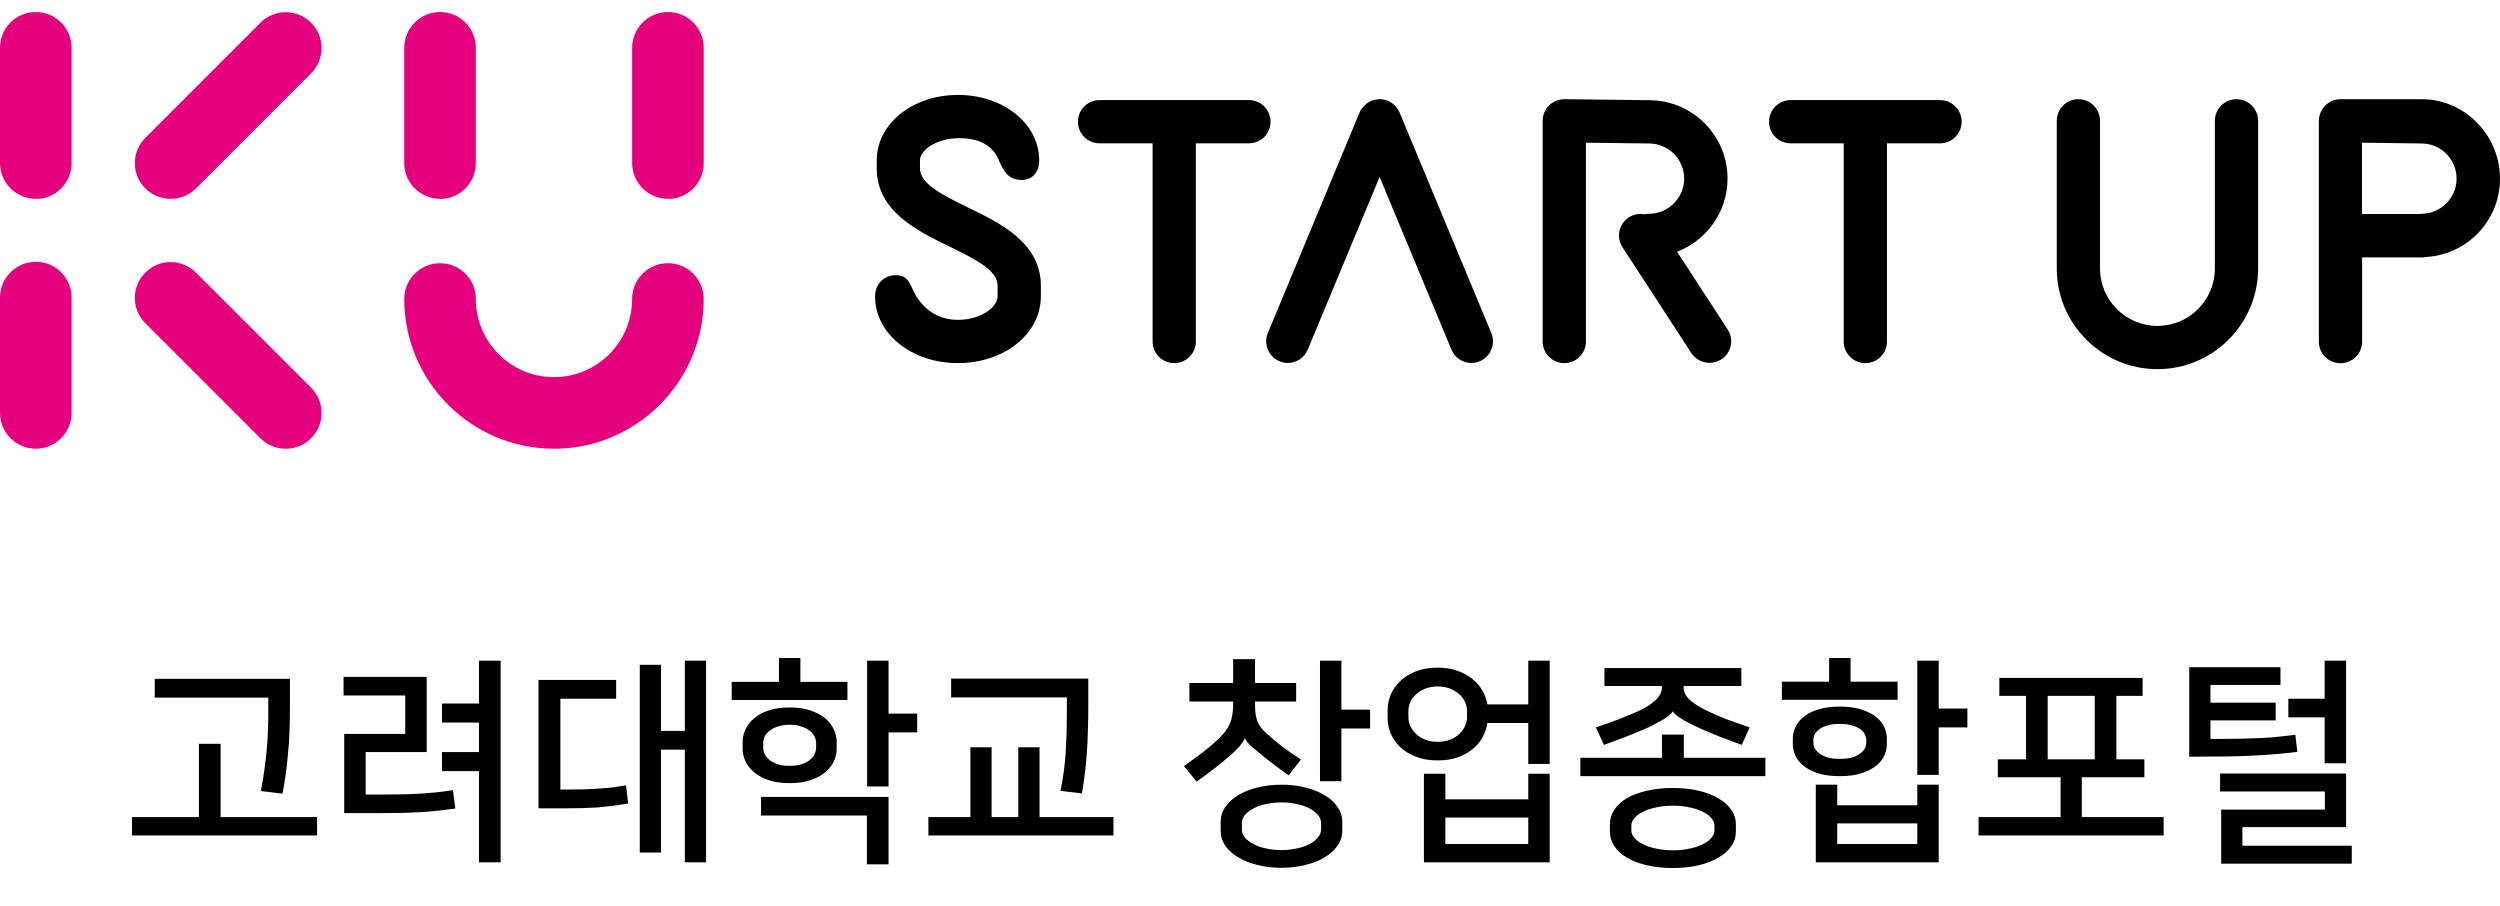 <svg width="160" height="58" viewBox="0 0 160 58" fill="none" xmlns="http://www.w3.org/2000/svg">
<g clip-path="url(#clip0_7863_700)">
<path d="M2.291 12.725C1.03 12.725 0 11.704 0 10.435V3.061C0 1.792 1.022 0.77 2.291 0.77C3.559 0.77 4.581 1.792 4.581 3.061V10.443C4.581 11.704 3.559 12.734 2.291 12.734V12.725Z" fill="#E5007E"/>
<path d="M28.162 12.725C26.901 12.725 25.871 11.704 25.871 10.435V3.061C25.871 1.8 26.893 0.77 28.162 0.77C29.43 0.77 30.452 1.792 30.452 3.061V10.443C30.452 11.704 29.43 12.734 28.162 12.734V12.725Z" fill="#E5007E"/>
<path d="M42.748 12.725C41.487 12.725 40.457 11.704 40.457 10.435V3.061C40.457 1.8 41.479 0.77 42.748 0.77C44.016 0.77 45.038 1.792 45.038 3.061V10.443C45.038 11.704 44.016 12.734 42.748 12.734V12.725Z" fill="#E5007E"/>
<path d="M10.917 12.725C10.332 12.725 9.747 12.503 9.302 12.058C8.404 11.168 8.404 9.718 9.302 8.82L16.669 1.454C17.558 0.556 19.008 0.556 19.907 1.454C20.805 2.344 20.805 3.794 19.907 4.692L12.54 12.058C12.096 12.503 11.511 12.725 10.926 12.725H10.917Z" fill="#E5007E"/>
<path d="M18.283 28.718C17.698 28.718 17.113 28.495 16.669 28.051L9.302 20.685C8.404 19.795 8.404 18.345 9.302 17.447C10.192 16.548 11.642 16.548 12.54 17.447L19.907 24.812C20.805 25.702 20.805 27.152 19.907 28.051C19.462 28.495 18.877 28.718 18.292 28.718H18.283Z" fill="#E5007E"/>
<path d="M2.291 28.718C1.03 28.718 0 27.696 0 26.427V19.045C0 17.784 1.022 16.754 2.291 16.754C3.559 16.754 4.581 17.776 4.581 19.045V26.427C4.581 27.688 3.559 28.718 2.291 28.718Z" fill="#E5007E"/>
<path d="M35.453 28.718C30.172 28.718 25.871 24.417 25.871 19.136C25.871 17.875 26.893 16.845 28.162 16.845C29.43 16.845 30.452 17.867 30.452 19.136C30.452 21.896 32.693 24.137 35.453 24.137C38.214 24.137 40.455 21.896 40.455 19.136C40.455 17.875 41.476 16.845 42.745 16.845C44.014 16.845 45.036 17.867 45.036 19.136C45.036 24.417 40.735 28.718 35.453 28.718Z" fill="#E5007E"/>
<path d="M61.31 23.239C58.336 23.239 56.004 21.36 56.004 18.962C56.004 18.196 56.556 17.619 57.322 17.611C58.245 17.603 58.237 18.336 58.673 19.012C59.061 19.613 59.86 20.47 61.31 20.47C62.76 20.47 63.848 19.671 63.848 18.962V18.295C63.848 17.348 62.62 16.68 60.758 15.774C58.69 14.769 56.111 13.516 56.111 10.773V10.27C56.111 7.922 58.393 6.076 61.31 6.076C64.227 6.076 66.509 7.922 66.509 10.27C66.509 11.036 66.039 11.58 65.273 11.514C64.49 11.448 64.235 10.962 63.889 10.171C63.617 9.553 62.95 8.812 61.31 8.845C59.918 8.878 58.879 9.594 58.879 10.27V10.773C58.879 11.712 60.099 12.379 61.969 13.286C64.037 14.291 66.616 15.543 66.616 18.295V18.962C66.616 21.36 64.284 23.239 61.31 23.239Z" fill="black"/>
<path d="M79.93 6.406H70.373C69.606 6.406 68.988 7.024 68.988 7.79C68.988 8.556 69.606 9.174 70.373 9.174H73.767V21.855C73.767 22.621 74.385 23.239 75.151 23.239C75.918 23.239 76.535 22.621 76.535 21.855V9.174H79.93C80.696 9.174 81.314 8.556 81.314 7.79C81.314 7.024 80.696 6.406 79.93 6.406Z" fill="black"/>
<path d="M124.161 6.406H114.603C113.837 6.406 113.219 7.024 113.219 7.79C113.219 8.556 113.837 9.174 114.603 9.174H117.998V21.855C117.998 22.621 118.616 23.239 119.382 23.239C120.148 23.239 120.766 22.621 120.766 21.855V9.174H124.161C124.927 9.174 125.545 8.556 125.545 7.79C125.545 7.024 124.927 6.406 124.161 6.406Z" fill="black"/>
<path d="M159.999 11.432C159.999 8.672 157.766 6.365 155.014 6.348C155.014 6.348 155.006 6.348 154.998 6.348H149.807C149.428 6.34 149.082 6.488 148.818 6.752C148.555 7.015 148.406 7.37 148.406 7.741V21.863C148.406 22.629 149.024 23.247 149.79 23.247C150.557 23.247 151.175 22.629 151.175 21.863V16.474H154.981C155.064 16.474 155.146 16.466 155.228 16.45C157.882 16.318 159.999 14.126 159.999 11.44V11.432ZM154.973 13.681C154.932 13.681 154.891 13.689 154.849 13.698H151.166V9.133L154.957 9.182H154.973C156.217 9.182 157.222 10.196 157.222 11.432C157.222 12.668 156.209 13.681 154.973 13.681Z" fill="black"/>
<path d="M110.579 21.096L107.332 16.112C109.219 15.387 110.562 13.566 110.562 11.432C110.562 8.672 108.329 6.43 105.577 6.414C105.577 6.414 105.569 6.414 105.561 6.414L100.131 6.348C99.76 6.348 99.406 6.488 99.142 6.744C98.879 7.007 98.731 7.361 98.731 7.732V21.855C98.731 22.621 99.348 23.239 100.115 23.239C100.881 23.239 101.499 22.621 101.499 21.855V9.133L105.528 9.182C105.528 9.182 105.528 9.182 105.536 9.182C106.78 9.182 107.786 10.196 107.786 11.432C107.786 12.668 106.772 13.681 105.536 13.681C105.429 13.681 105.33 13.697 105.231 13.714C104.902 13.656 104.547 13.714 104.243 13.912C103.6 14.332 103.419 15.189 103.839 15.823L108.247 22.596C108.511 23 108.955 23.222 109.409 23.222C109.664 23.222 109.928 23.148 110.167 23C110.809 22.579 110.991 21.723 110.57 21.088L110.579 21.096Z" fill="black"/>
<path d="M143.135 6.348C142.369 6.348 141.751 6.966 141.751 7.732V17.183C141.751 19.21 140.103 20.858 138.076 20.858C136.049 20.858 134.401 19.21 134.401 17.183V7.732C134.401 6.966 133.783 6.348 133.017 6.348C132.251 6.348 131.633 6.966 131.633 7.732V17.183C131.633 20.734 134.525 23.626 138.076 23.626C141.627 23.626 144.519 20.734 144.519 17.183V7.732C144.519 6.966 143.901 6.348 143.135 6.348Z" fill="black"/>
<path d="M95.446 21.319L89.572 7.197C89.531 7.106 89.489 7.032 89.44 6.958C89.44 6.958 89.432 6.941 89.423 6.933C89.39 6.884 89.349 6.842 89.316 6.801C89.102 6.554 88.797 6.398 88.451 6.356C88.369 6.34 88.237 6.34 88.163 6.356C87.808 6.389 87.495 6.562 87.273 6.81C87.24 6.842 87.207 6.884 87.174 6.925C87.174 6.933 87.157 6.95 87.149 6.958C87.1 7.024 87.059 7.098 87.017 7.189L81.143 21.311C80.846 22.019 81.184 22.827 81.893 23.123C82.066 23.198 82.247 23.23 82.42 23.23C82.964 23.23 83.475 22.909 83.697 22.374L88.295 11.325L92.892 22.374C93.115 22.909 93.625 23.23 94.169 23.23C94.342 23.23 94.523 23.198 94.697 23.123C95.405 22.827 95.735 22.019 95.446 21.311V21.319Z" fill="black"/>
</g>
<path d="M20.292 52.292V53.468H8.448V52.292H12.732V47.602H14.118V52.292H20.292ZM18.556 43.444V45.138C18.556 45.763 18.547 46.328 18.528 46.832C18.509 47.336 18.477 47.812 18.43 48.26C18.393 48.699 18.346 49.123 18.29 49.534C18.234 49.935 18.164 50.355 18.08 50.794L16.694 50.626C16.862 49.749 16.983 48.913 17.058 48.12C17.133 47.327 17.17 46.496 17.17 45.628V44.648H9.904V43.444H18.556ZM23.402 48.134V50.85H24.578C25.045 50.85 25.47 50.845 25.852 50.836C26.235 50.827 26.594 50.813 26.93 50.794C27.276 50.766 27.611 50.738 27.938 50.71C28.274 50.673 28.624 50.626 28.988 50.57L29.142 51.746C28.816 51.793 28.484 51.835 28.148 51.872C27.822 51.909 27.462 51.942 27.07 51.97C26.688 51.989 26.263 52.007 25.796 52.026C25.339 52.035 24.821 52.04 24.242 52.04H22.03V46.972H25.936V44.508H21.988V43.318H27.308V48.134H23.402ZM30.654 55.19V49.352H28.288V48.134H30.654V46.244H28.288V45.026H30.654V42.282H32.04V55.19H30.654ZM45.188 55.19H43.83V47.98H42.304V54.56H40.946V42.548H42.304V46.776H43.83V42.282H45.188V55.19ZM39.434 44.718H35.864V50.528H36.578C36.896 50.528 37.194 50.523 37.474 50.514C37.754 50.505 38.03 50.491 38.3 50.472C38.571 50.453 38.851 50.43 39.14 50.402C39.43 50.365 39.738 50.318 40.064 50.262L40.204 51.424C39.84 51.48 39.5 51.531 39.182 51.578C38.865 51.615 38.552 51.648 38.244 51.676C37.936 51.695 37.624 51.709 37.306 51.718C36.998 51.727 36.662 51.732 36.298 51.732H34.464V43.514H39.434V44.718ZM50.539 50.122C50.016 50.122 49.563 50.057 49.181 49.926C48.807 49.795 48.499 49.627 48.257 49.422C48.014 49.217 47.832 48.983 47.711 48.722C47.589 48.461 47.529 48.195 47.529 47.924V47.476C47.529 47.205 47.589 46.939 47.711 46.678C47.832 46.417 48.014 46.183 48.257 45.978C48.499 45.763 48.807 45.595 49.181 45.474C49.563 45.343 50.016 45.278 50.539 45.278C51.052 45.278 51.5 45.343 51.883 45.474C52.265 45.605 52.578 45.773 52.821 45.978C53.063 46.183 53.245 46.421 53.367 46.692C53.488 46.953 53.549 47.215 53.549 47.476V47.924C53.549 48.195 53.488 48.461 53.367 48.722C53.245 48.983 53.063 49.217 52.821 49.422C52.578 49.627 52.265 49.795 51.883 49.926C51.5 50.057 51.052 50.122 50.539 50.122ZM48.705 51.004H56.867V55.316H55.481V52.194H48.705V51.004ZM58.701 46.874H56.867V50.332H55.495V42.282H56.867V45.67H58.701V46.874ZM54.235 44.802H46.829V43.64H49.853V42.114H51.225V43.64H54.235V44.802ZM50.539 49.016C50.819 49.016 51.066 48.983 51.281 48.918C51.495 48.843 51.673 48.755 51.813 48.652C51.953 48.54 52.055 48.414 52.121 48.274C52.195 48.134 52.233 47.994 52.233 47.854V47.546C52.233 47.406 52.195 47.266 52.121 47.126C52.055 46.986 51.953 46.865 51.813 46.762C51.673 46.65 51.495 46.561 51.281 46.496C51.075 46.421 50.828 46.384 50.539 46.384C50.249 46.384 49.997 46.421 49.783 46.496C49.577 46.561 49.405 46.65 49.265 46.762C49.125 46.865 49.017 46.986 48.943 47.126C48.877 47.266 48.845 47.406 48.845 47.546V47.854C48.845 47.994 48.877 48.134 48.943 48.274C49.017 48.414 49.125 48.54 49.265 48.652C49.405 48.755 49.582 48.843 49.797 48.918C50.011 48.983 50.259 49.016 50.539 49.016ZM71.261 52.292V53.468H59.417V52.292H62.105V47.826H63.463V52.292H65.171V47.826H66.529V52.292H71.261ZM69.651 43.43V45.124C69.651 45.749 69.641 46.314 69.623 46.818C69.613 47.322 69.59 47.798 69.553 48.246C69.525 48.685 69.483 49.109 69.427 49.52C69.38 49.921 69.319 50.341 69.245 50.78L67.873 50.612C68.05 49.725 68.162 48.89 68.209 48.106C68.255 47.313 68.279 46.482 68.279 45.614V44.634H60.873V43.43H69.651ZM82.015 50.22C82.566 50.22 83.074 50.281 83.541 50.402C84.017 50.514 84.428 50.677 84.773 50.892C85.128 51.097 85.403 51.349 85.599 51.648C85.804 51.937 85.907 52.255 85.907 52.6V53.16C85.907 53.515 85.804 53.837 85.599 54.126C85.403 54.415 85.128 54.663 84.773 54.868C84.428 55.083 84.017 55.246 83.541 55.358C83.074 55.479 82.566 55.54 82.015 55.54C81.464 55.54 80.951 55.479 80.475 55.358C80.008 55.246 79.598 55.083 79.243 54.868C78.898 54.663 78.622 54.415 78.417 54.126C78.221 53.837 78.123 53.515 78.123 53.16V52.6C78.123 52.255 78.221 51.937 78.417 51.648C78.622 51.349 78.898 51.097 79.243 50.892C79.598 50.677 80.008 50.514 80.475 50.402C80.951 50.281 81.464 50.22 82.015 50.22ZM79.663 47.266C79.616 47.387 79.504 47.555 79.327 47.77C79.15 47.975 78.949 48.171 78.725 48.358C78.426 48.619 78.09 48.895 77.717 49.184C77.353 49.473 76.975 49.753 76.583 50.024L75.771 49.03C76.219 48.713 76.639 48.405 77.031 48.106C77.423 47.798 77.745 47.523 77.997 47.28C78.165 47.112 78.31 46.949 78.431 46.79C78.552 46.631 78.646 46.468 78.711 46.3C78.786 46.132 78.837 45.95 78.865 45.754C78.902 45.558 78.921 45.334 78.921 45.082V44.9H76.121V43.71H78.921V42.184H80.321V43.71H82.953V44.9H80.321V45.026C80.321 45.241 80.33 45.437 80.349 45.614C80.368 45.782 80.4 45.941 80.447 46.09C80.503 46.239 80.578 46.384 80.671 46.524C80.764 46.655 80.89 46.79 81.049 46.93C81.376 47.229 81.721 47.518 82.085 47.798C82.449 48.069 82.841 48.339 83.261 48.61L82.477 49.618C82.113 49.366 81.772 49.119 81.455 48.876C81.138 48.633 80.811 48.372 80.475 48.092C80.26 47.915 80.083 47.761 79.943 47.63C79.812 47.49 79.724 47.369 79.677 47.266H79.663ZM87.685 46.622H85.851V49.996H84.479V42.282H85.851V45.418H87.685V46.622ZM82.015 54.406C82.332 54.406 82.645 54.373 82.953 54.308C83.261 54.252 83.532 54.163 83.765 54.042C83.998 53.93 84.185 53.79 84.325 53.622C84.474 53.463 84.549 53.281 84.549 53.076V52.684C84.549 52.479 84.474 52.297 84.325 52.138C84.185 51.97 83.998 51.83 83.765 51.718C83.532 51.597 83.261 51.508 82.953 51.452C82.645 51.387 82.332 51.354 82.015 51.354C81.688 51.354 81.371 51.387 81.063 51.452C80.764 51.508 80.498 51.597 80.265 51.718C80.032 51.83 79.84 51.97 79.691 52.138C79.551 52.297 79.481 52.479 79.481 52.684V53.076C79.481 53.281 79.551 53.463 79.691 53.622C79.84 53.79 80.032 53.93 80.265 54.042C80.498 54.163 80.764 54.252 81.063 54.308C81.371 54.373 81.688 54.406 82.015 54.406ZM97.809 48.89V46.272H95.191C95.154 46.571 95.056 46.865 94.897 47.154C94.748 47.443 94.538 47.7 94.267 47.924C94.006 48.148 93.684 48.33 93.301 48.47C92.928 48.601 92.499 48.666 92.013 48.666C91.481 48.666 91.014 48.587 90.613 48.428C90.212 48.269 89.876 48.064 89.605 47.812C89.344 47.551 89.143 47.261 89.003 46.944C88.873 46.617 88.807 46.291 88.807 45.964V45.432C88.807 45.105 88.873 44.783 89.003 44.466C89.143 44.139 89.344 43.85 89.605 43.598C89.876 43.337 90.212 43.127 90.613 42.968C91.014 42.809 91.481 42.73 92.013 42.73C92.499 42.73 92.928 42.8 93.301 42.94C93.674 43.071 93.992 43.248 94.253 43.472C94.524 43.687 94.734 43.934 94.883 44.214C95.042 44.494 95.144 44.783 95.191 45.082H97.809V42.282H99.181V48.89H97.809ZM99.181 49.52V55.19H91.131V49.52H92.503V51.158H97.809V49.52H99.181ZM92.013 47.476C92.312 47.476 92.578 47.429 92.811 47.336C93.044 47.243 93.24 47.121 93.399 46.972C93.558 46.823 93.679 46.655 93.763 46.468C93.847 46.281 93.889 46.09 93.889 45.894V45.502C93.889 45.306 93.847 45.115 93.763 44.928C93.679 44.741 93.558 44.578 93.399 44.438C93.24 44.289 93.044 44.167 92.811 44.074C92.578 43.981 92.312 43.934 92.013 43.934C91.715 43.934 91.448 43.981 91.215 44.074C90.982 44.167 90.786 44.289 90.627 44.438C90.469 44.578 90.347 44.741 90.263 44.928C90.179 45.115 90.137 45.306 90.137 45.502V45.894C90.137 46.09 90.179 46.281 90.263 46.468C90.347 46.655 90.469 46.823 90.627 46.972C90.786 47.121 90.982 47.243 91.215 47.336C91.448 47.429 91.715 47.476 92.013 47.476ZM97.809 54.014V52.32H92.503V54.014H97.809ZM107.065 55.554C106.449 55.554 105.889 55.493 105.385 55.372C104.891 55.26 104.466 55.097 104.111 54.882C103.766 54.677 103.5 54.429 103.313 54.14C103.127 53.86 103.033 53.557 103.033 53.23V52.754C103.033 52.418 103.127 52.11 103.313 51.83C103.5 51.541 103.766 51.293 104.111 51.088C104.466 50.883 104.891 50.724 105.385 50.612C105.889 50.491 106.449 50.43 107.065 50.43C107.681 50.43 108.237 50.491 108.731 50.612C109.226 50.724 109.646 50.887 109.991 51.102C110.346 51.307 110.617 51.55 110.803 51.83C110.999 52.11 111.097 52.418 111.097 52.754V53.23C111.097 53.557 111.004 53.86 110.817 54.14C110.631 54.42 110.36 54.663 110.005 54.868C109.66 55.083 109.235 55.251 108.731 55.372C108.237 55.493 107.681 55.554 107.065 55.554ZM107.051 45.53C107.014 45.605 106.935 45.693 106.813 45.796C106.692 45.889 106.547 45.987 106.379 46.09C106.211 46.183 106.039 46.277 105.861 46.37C105.684 46.463 105.521 46.543 105.371 46.608C104.895 46.813 104.433 47.005 103.985 47.182C103.547 47.35 103.103 47.513 102.655 47.672L102.137 46.552C102.697 46.365 103.187 46.193 103.607 46.034C104.027 45.866 104.429 45.698 104.811 45.53C105.278 45.325 105.651 45.091 105.931 44.83C106.221 44.569 106.365 44.289 106.365 43.99V43.906H102.683V42.758H111.447V43.906H107.751V43.99C107.751 44.289 107.891 44.564 108.171 44.816C108.451 45.059 108.829 45.292 109.305 45.516C109.679 45.693 110.08 45.866 110.509 46.034C110.939 46.193 111.429 46.365 111.979 46.552L111.475 47.672C111.009 47.504 110.556 47.336 110.117 47.168C109.679 46.991 109.235 46.804 108.787 46.608C108.638 46.543 108.47 46.463 108.283 46.37C108.097 46.277 107.919 46.183 107.751 46.09C107.583 45.987 107.434 45.889 107.303 45.796C107.182 45.693 107.103 45.605 107.065 45.53H107.051ZM112.987 48.498V49.674H101.143V48.498H106.365V47.014H107.765V48.498H112.987ZM107.065 51.564C106.673 51.564 106.314 51.601 105.987 51.676C105.661 51.741 105.381 51.835 105.147 51.956C104.914 52.068 104.732 52.203 104.601 52.362C104.471 52.511 104.405 52.67 104.405 52.838V53.146C104.405 53.314 104.471 53.473 104.601 53.622C104.732 53.781 104.914 53.916 105.147 54.028C105.381 54.149 105.661 54.243 105.987 54.308C106.314 54.383 106.673 54.42 107.065 54.42C107.457 54.42 107.817 54.383 108.143 54.308C108.47 54.243 108.75 54.149 108.983 54.028C109.217 53.916 109.399 53.781 109.529 53.622C109.66 53.473 109.725 53.314 109.725 53.146V52.838C109.725 52.67 109.66 52.511 109.529 52.362C109.399 52.203 109.217 52.068 108.983 51.956C108.75 51.835 108.47 51.741 108.143 51.676C107.817 51.601 107.457 51.564 107.065 51.564ZM124.078 50.22V55.19H116.21V50.22H117.582V51.536H122.706V50.22H124.078ZM117.75 49.674C117.19 49.674 116.714 49.609 116.322 49.478C115.939 49.347 115.631 49.184 115.398 48.988C115.164 48.792 114.996 48.573 114.894 48.33C114.791 48.087 114.74 47.854 114.74 47.63V47.266C114.74 47.042 114.791 46.809 114.894 46.566C114.996 46.323 115.164 46.104 115.398 45.908C115.631 45.703 115.939 45.539 116.322 45.418C116.714 45.287 117.19 45.222 117.75 45.222C118.31 45.222 118.781 45.287 119.164 45.418C119.556 45.549 119.868 45.712 120.102 45.908C120.335 46.104 120.503 46.323 120.606 46.566C120.708 46.809 120.76 47.042 120.76 47.266V47.63C120.76 47.854 120.708 48.087 120.606 48.33C120.503 48.573 120.335 48.792 120.102 48.988C119.868 49.184 119.556 49.347 119.164 49.478C118.781 49.609 118.31 49.674 117.75 49.674ZM125.912 46.552H124.078V49.59H122.706V42.282H124.078V45.348H125.912V46.552ZM121.446 44.788H114.04V43.626H117.064V42.114H118.436V43.626H121.446V44.788ZM122.706 54.014V52.698H117.582V54.014H122.706ZM117.75 48.568C118.076 48.568 118.347 48.535 118.562 48.47C118.776 48.395 118.949 48.307 119.08 48.204C119.21 48.101 119.304 47.994 119.36 47.882C119.416 47.761 119.444 47.649 119.444 47.546V47.35C119.444 47.257 119.416 47.149 119.36 47.028C119.313 46.907 119.224 46.795 119.094 46.692C118.963 46.589 118.786 46.505 118.562 46.44C118.347 46.365 118.076 46.328 117.75 46.328C117.423 46.328 117.148 46.365 116.924 46.44C116.709 46.505 116.536 46.589 116.406 46.692C116.275 46.795 116.182 46.907 116.126 47.028C116.079 47.149 116.056 47.257 116.056 47.35V47.546C116.056 47.649 116.084 47.761 116.14 47.882C116.196 47.994 116.289 48.101 116.42 48.204C116.55 48.307 116.723 48.395 116.938 48.47C117.152 48.535 117.423 48.568 117.75 48.568ZM137.24 48.596V49.744H133.236V52.292H138.472V53.468H126.628V52.292H131.878V49.744H127.86V48.596H129.666V44.536H127.958V43.388H137.128V44.536H135.448V48.596H137.24ZM131.052 48.596H134.062V44.536H131.052V48.596ZM142.156 55.274V51.816H148.792V50.654H142.086V49.506H150.15V52.936H143.514V54.126H150.514V55.274H142.156ZM145.642 46.104H141.47V47.294C142.142 47.294 142.73 47.289 143.234 47.28C143.747 47.271 144.214 47.257 144.634 47.238C145.054 47.219 145.441 47.191 145.796 47.154C146.16 47.117 146.529 47.075 146.902 47.028L147.028 48.12C146.58 48.176 146.137 48.223 145.698 48.26C145.259 48.297 144.774 48.33 144.242 48.358C143.71 48.386 143.113 48.405 142.45 48.414C141.787 48.423 141.008 48.428 140.112 48.428V42.702H145.95V43.836H141.47V44.97H145.642V46.104ZM148.778 48.848V45.908H146.454V44.718H148.778V42.282H150.15V48.848H148.778Z" fill="black"/>
<defs>
<clipPath id="clip0_7863_700">
<rect width="160" height="27.948" fill="white" transform="translate(0 0.77)"/>
</clipPath>
</defs>
</svg>
